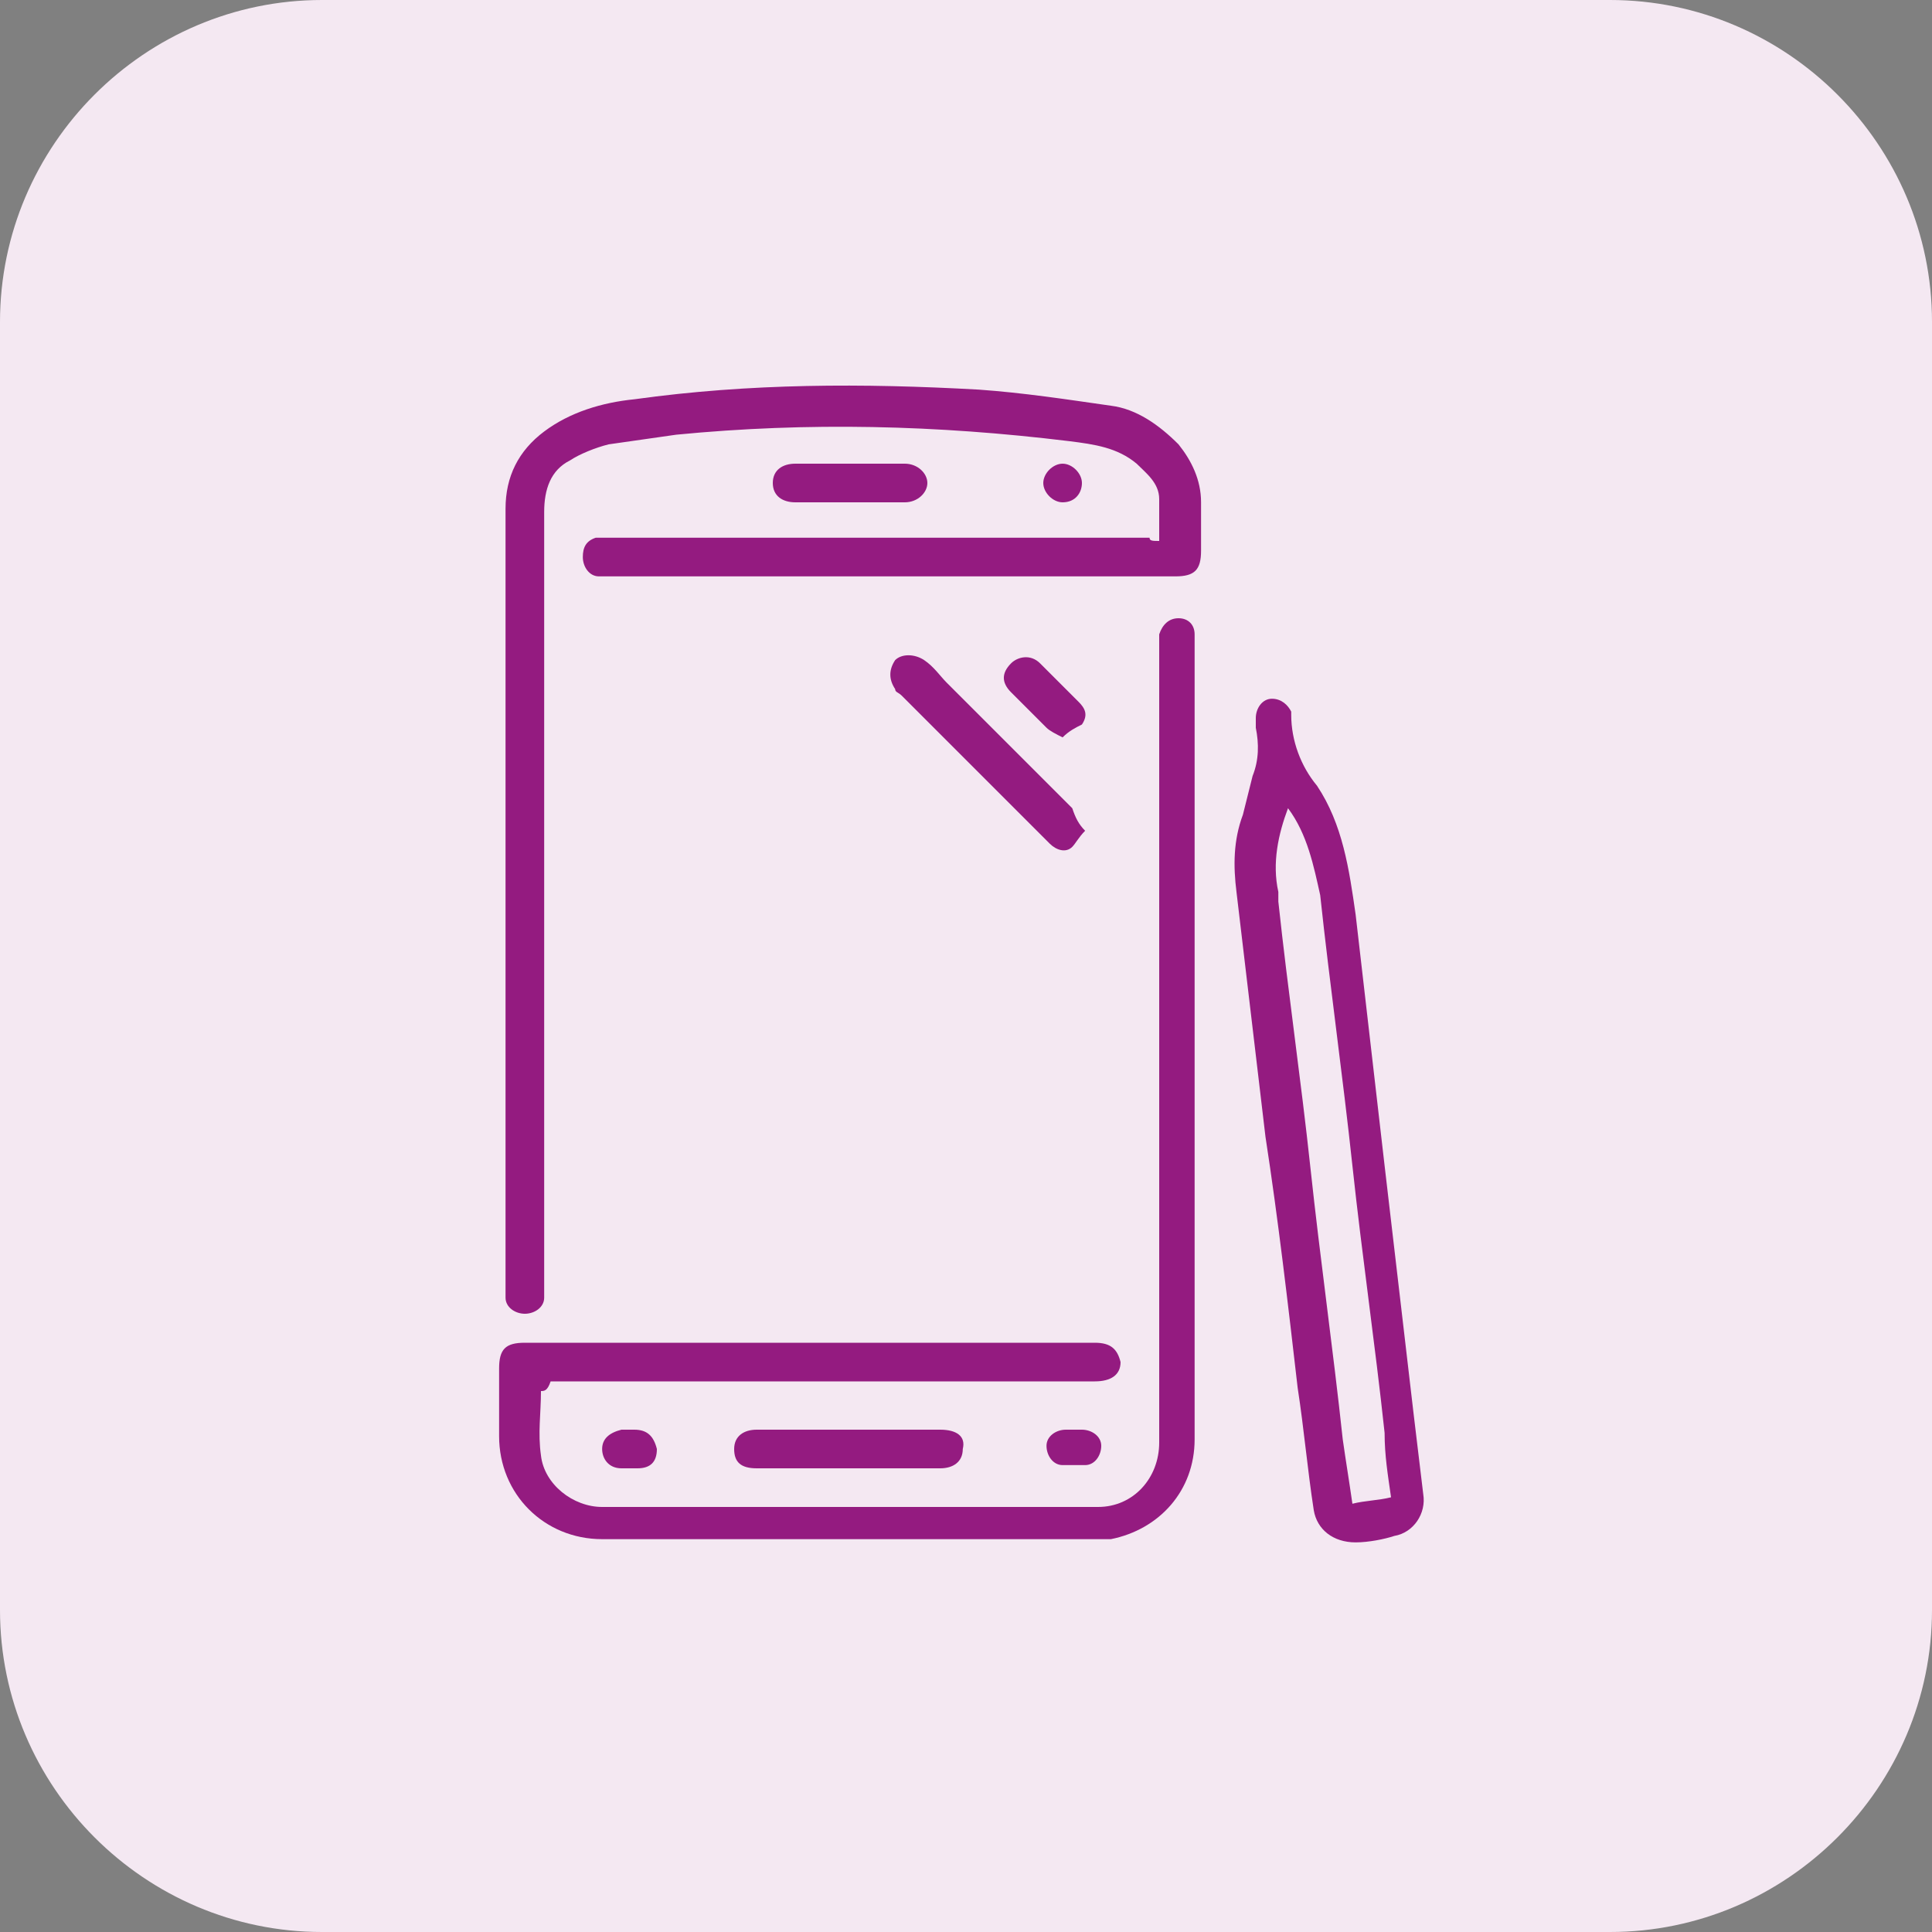 <?xml version="1.0" encoding="utf-8"?>
<!-- Generator: Adobe Illustrator 27.2.0, SVG Export Plug-In . SVG Version: 6.00 Build 0)  -->
<svg version="1.1" id="Слой_1" xmlns="http://www.w3.org/2000/svg" xmlns:xlink="http://www.w3.org/1999/xlink" x="0px" y="0px"
	 viewBox="0 0 60 60" style="enable-background:new 0 0 60 60;" xml:space="preserve">
<rect x="0" y="0" width="60" height="60" fill="#808080" stroke="none"/>
<style type="text/css">
	.st0{fill:#F4E8F2;}
	.st1{fill:#941B80;}
</style>
<g>
	<path class="st0" d="M50,60H10C4.5,60,0,55.5,0,50V10C0,4.5,4.5,0,10,0h40c5.5,0,10,4.5,10,10v40C60,55.5,55.5,60,50,60z"/>
</g>
<g>
	<path class="st1" d="M16.8,43.2c0,0.7-0.1,1.3,0,2c0.1,0.9,1,1.6,1.9,1.6c5.1,0,10.3,0,15.4,0c1.1,0,1.9-0.9,1.9-2
		c0-8.2,0-16.5,0-24.7c0-0.1,0-0.3,0-0.4c0.1-0.3,0.3-0.5,0.6-0.5c0.3,0,0.5,0.2,0.5,0.5c0,0.1,0,0.2,0,0.2c0,8.3,0,16.6,0,24.8
		c0,1.6-1.1,2.8-2.6,3.1c-0.2,0-0.3,0-0.5,0c-5.1,0-10.2,0-15.3,0c-1.8,0-3.2-1.4-3.2-3.2c0-0.7,0-1.4,0-2.1c0-0.6,0.2-0.8,0.8-0.8
		c5.9,0,11.8,0,17.7,0c0.5,0,0.7,0.2,0.8,0.6c0,0.4-0.3,0.6-0.8,0.6c-4.7,0-9.4,0-14.1,0c-0.9,0-1.9,0-2.8,0
		C17,43.2,16.9,43.2,16.8,43.2z"/>
	<path class="st1" d="M36,16.8c0-0.5,0-0.9,0-1.3c0-0.5-0.4-0.8-0.7-1.1c-0.6-0.5-1.3-0.6-2.1-0.7c-4.1-0.5-8.1-0.6-12.2-0.2
		c-0.7,0.1-1.4,0.2-2.1,0.3c-0.4,0.1-0.9,0.3-1.2,0.5c-0.6,0.3-0.8,0.9-0.8,1.6c0,8,0,16,0,24c0,0.1,0,0.2,0,0.4
		c0,0.3-0.3,0.5-0.6,0.5c-0.3,0-0.6-0.2-0.6-0.5c0-0.1,0-0.2,0-0.4c0-8,0-16.1,0-24.1c0-1,0.4-1.8,1.2-2.4c0.8-0.6,1.8-0.9,2.8-1
		c3.6-0.5,7.1-0.5,10.7-0.3c1.4,0.1,2.7,0.3,4.1,0.5c0.8,0.1,1.5,0.6,2.1,1.2c0.4,0.5,0.7,1.1,0.7,1.8c0,0.5,0,1,0,1.5
		c0,0.6-0.2,0.8-0.8,0.8c-3.6,0-7.2,0-10.9,0c-2.2,0-4.4,0-6.6,0c-0.1,0-0.2,0-0.4,0c-0.3,0-0.5-0.3-0.5-0.6c0-0.3,0.1-0.5,0.4-0.6
		c0.1,0,0.3,0,0.5,0c5.6,0,11.1,0,16.7,0C35.7,16.8,35.8,16.8,36,16.8z"/>
	<path class="st1" d="M42.1,47.9c-0.7,0-1.2-0.4-1.3-1c-0.2-1.3-0.3-2.5-0.5-3.8c-0.3-2.6-0.6-5.2-1-7.8c-0.3-2.5-0.6-5.1-0.9-7.6
		c-0.1-0.8-0.1-1.6,0.2-2.4c0.1-0.4,0.2-0.8,0.3-1.2c0.2-0.5,0.2-1,0.1-1.5c0-0.1,0-0.2,0-0.3c0-0.3,0.2-0.6,0.5-0.6
		c0.3,0,0.5,0.2,0.6,0.4c0,0,0,0.1,0,0.1c0,0.8,0.3,1.6,0.8,2.2c0.8,1.2,1,2.6,1.2,4c0.3,2.6,0.6,5.2,0.9,7.8
		c0.3,2.6,0.6,5.1,0.9,7.7c0.1,0.8,0.2,1.7,0.3,2.5c0.1,0.6-0.3,1.2-0.9,1.3C43,47.8,42.5,47.9,42.1,47.9z M40,25.1
		c-0.3,0.8-0.5,1.7-0.3,2.6c0,0.1,0,0.2,0,0.3c0.3,2.8,0.7,5.5,1,8.3c0.3,2.8,0.7,5.6,1,8.4c0.1,0.7,0.2,1.3,0.3,2
		c0.4-0.1,0.8-0.1,1.2-0.2c-0.1-0.7-0.2-1.3-0.2-2c-0.3-2.8-0.7-5.5-1-8.3c-0.3-2.8-0.7-5.6-1-8.4C40.8,26.9,40.6,25.9,40,25.1z"/>
	<path class="st1" d="M33.7,25.8c-0.2,0.2-0.3,0.4-0.4,0.5c-0.2,0.2-0.5,0.1-0.7-0.1c-0.4-0.4-0.7-0.7-1.1-1.1
		c-1.2-1.2-2.3-2.3-3.5-3.5c-0.1-0.1-0.2-0.1-0.2-0.2c-0.2-0.3-0.2-0.6,0-0.9c0.2-0.2,0.6-0.2,0.9,0c0.3,0.2,0.5,0.5,0.7,0.7
		c1.3,1.3,2.6,2.6,3.9,3.9C33.4,25.4,33.5,25.6,33.7,25.8z"/>
	<path class="st1" d="M26.4,44.4c0.9,0,1.9,0,2.8,0c0.5,0,0.8,0.2,0.7,0.6c0,0.4-0.3,0.6-0.7,0.6c-1.9,0-3.8,0-5.7,0
		c-0.5,0-0.7-0.2-0.7-0.6c0-0.4,0.3-0.6,0.7-0.6C24.5,44.4,25.5,44.4,26.4,44.4z"/>
	<path class="st1" d="M26.4,15.6c-0.6,0-1.1,0-1.7,0c-0.4,0-0.7-0.2-0.7-0.6c0-0.4,0.3-0.6,0.7-0.6c1.1,0,2.3,0,3.4,0
		c0.4,0,0.7,0.3,0.7,0.6c0,0.3-0.3,0.6-0.7,0.6C27.5,15.6,27,15.6,26.4,15.6z"/>
	<path class="st1" d="M33,22.9c-0.2-0.1-0.4-0.2-0.5-0.3c-0.4-0.4-0.7-0.7-1.1-1.1c-0.3-0.3-0.3-0.6,0-0.9c0.2-0.2,0.6-0.3,0.9,0
		c0.4,0.4,0.8,0.8,1.2,1.2c0.2,0.2,0.3,0.4,0.1,0.7C33.4,22.6,33.2,22.7,33,22.9z"/>
	<path class="st1" d="M33.3,44.4c0.1,0,0.2,0,0.3,0c0.3,0,0.6,0.2,0.6,0.5c0,0.3-0.2,0.6-0.5,0.6c-0.2,0-0.5,0-0.7,0
		c-0.3,0-0.5-0.3-0.5-0.6c0-0.3,0.3-0.5,0.6-0.5C33.1,44.4,33.2,44.4,33.3,44.4z"/>
	<path class="st1" d="M19.5,44.4c0.1,0,0.1,0,0.2,0c0.4,0,0.6,0.2,0.7,0.6c0,0.4-0.2,0.6-0.6,0.6c-0.2,0-0.4,0-0.5,0
		c-0.4,0-0.6-0.3-0.6-0.6c0-0.3,0.2-0.5,0.6-0.6C19.3,44.4,19.4,44.4,19.5,44.4z"/>
	<path class="st1" d="M33,15.6c-0.3,0-0.6-0.3-0.6-0.6c0-0.3,0.3-0.6,0.6-0.6c0.3,0,0.6,0.3,0.6,0.6C33.6,15.3,33.4,15.6,33,15.6z"
		/>
</g>
</svg>
